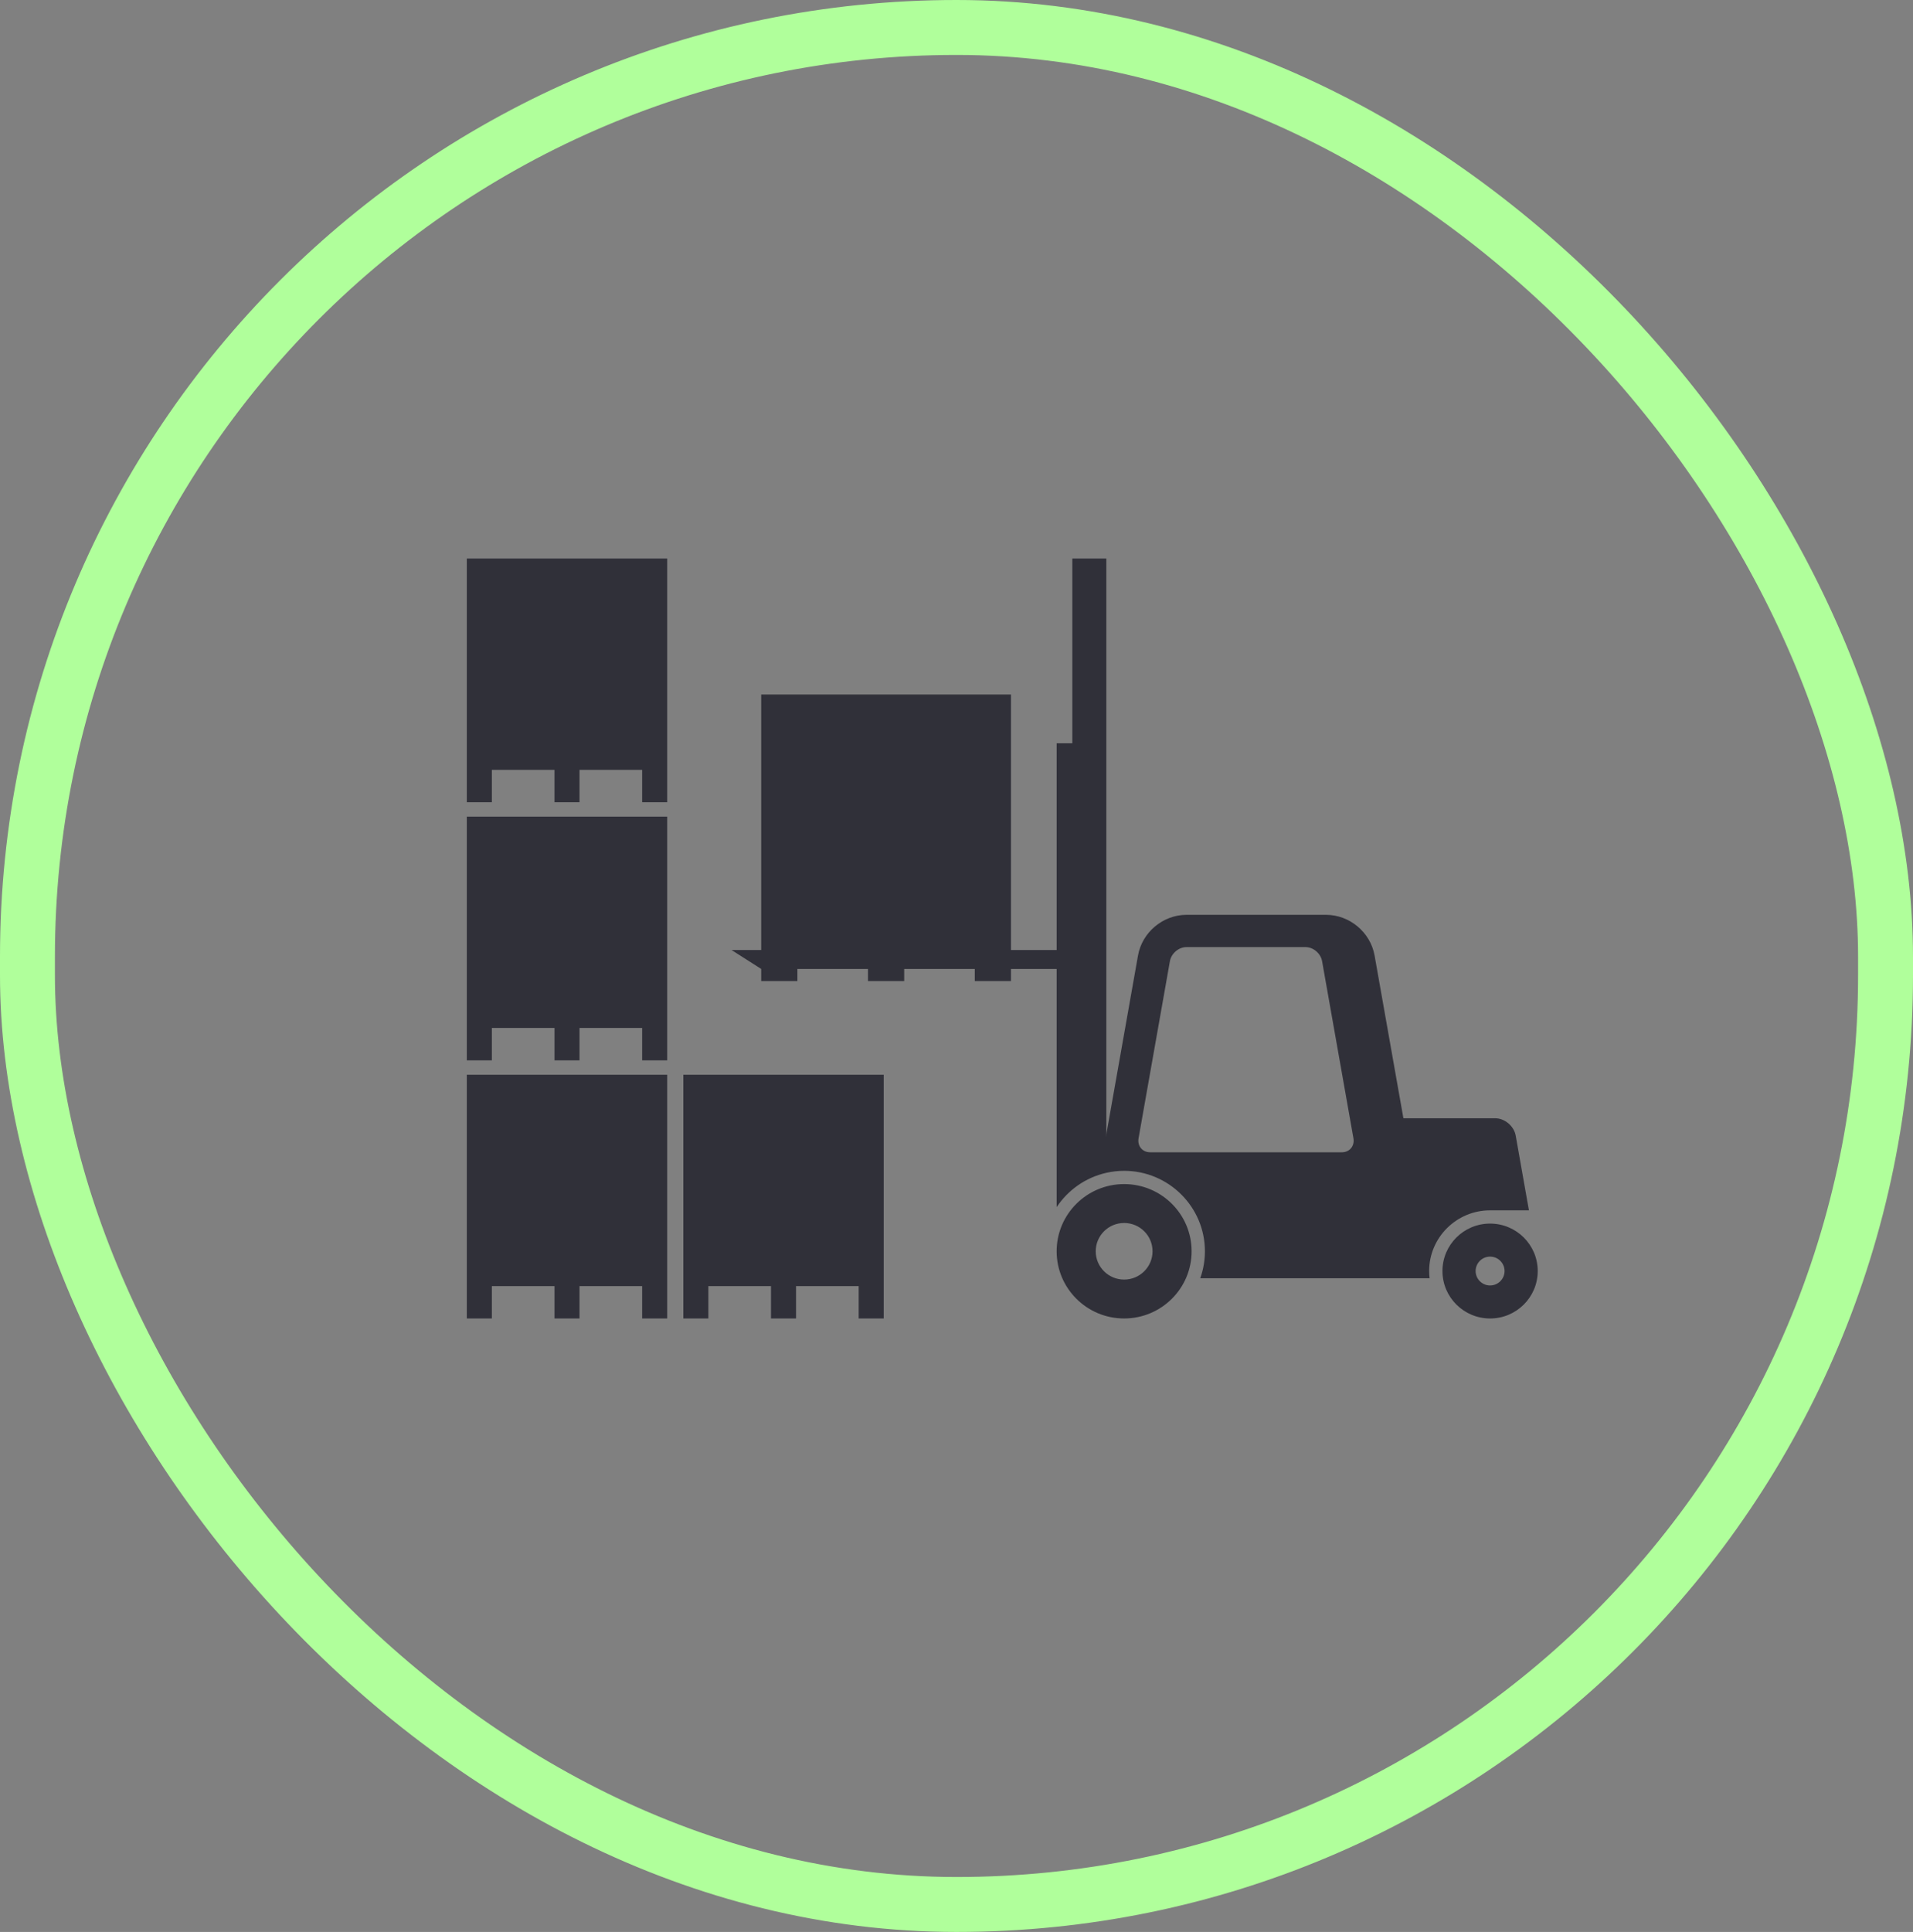 <svg xmlns="http://www.w3.org/2000/svg" xmlns:xlink="http://www.w3.org/1999/xlink" width="209px" height="211px" viewBox="0 0 209 211"><rect x="0" y="0" width="209" height="211" fill="#808080" stroke="none"/><title>Group 8</title><g id="Pages" stroke="none" stroke-width="1" fill="none" fill-rule="evenodd"><g id="4.4-Scrap-Metal---Our-Process" transform="translate(-457, -1058)"><g id="Metals" transform="translate(-1, 220)"><g id="Group-8" transform="translate(458, 838)"><rect id="Rectangle" stroke="#B0FF9B" stroke-width="6" x="3" y="3" width="203" height="205" rx="101.5"></rect><g id="Group-12" transform="translate(51, 61)" fill="#303039"><path d="M0,56.382 L0,79.462 L0,83 L2.737,83 L2.737,79.462 L9.58,79.462 L9.58,83 L12.314,83 L12.314,79.462 L19.157,79.462 L19.157,83 L21.892,83 L21.892,79.462 L21.892,56.382 L0,56.382 Z M45.548,56.382 L45.548,83 L42.812,83 L42.812,79.462 L35.969,79.462 L35.969,83 L33.233,83 L33.233,79.462 L26.39,79.462 L26.39,83 L23.655,83 L23.655,56.382 L45.548,56.382 Z M71.814,68.322 C75.885,68.322 79.186,71.607 79.186,75.66 C79.186,79.714 75.885,82.999 71.814,82.999 C67.743,82.999 64.441,79.714 64.441,75.66 C64.441,71.607 67.743,68.322 71.814,68.322 Z M111.795,72.636 C114.67,72.636 117,74.956 117,77.819 C117,80.679 114.67,83 111.795,83 C108.921,83 106.591,80.679 106.591,77.819 C106.591,74.956 108.921,72.636 111.795,72.636 Z M111.795,76.244 C110.923,76.244 110.215,76.948 110.215,77.819 C110.215,78.688 110.923,79.393 111.795,79.393 C112.669,79.393 113.377,78.688 113.377,77.819 C113.377,76.948 112.669,76.244 111.795,76.244 Z M71.814,72.57 C70.1,72.57 68.71,73.954 68.71,75.66 C68.71,77.367 70.1,78.751 71.814,78.751 C73.529,78.751 74.918,77.367 74.918,75.66 C74.918,73.954 73.529,72.57 71.814,72.57 Z M69.871,6.99434477e-05 L69.871,63.209 C69.871,63.04 69.894,62.734 69.914,62.637 L73.329,43.361 C73.777,40.825 76.055,38.914 78.63,38.914 L93.875,38.914 C96.447,38.914 98.727,40.825 99.177,43.359 L102.325,61.132 L112.343,61.132 C113.4,61.132 114.409,61.985 114.596,63.038 L116.039,71.189 L111.796,71.189 C108.125,71.189 105.138,74.163 105.138,77.818 C105.138,78.084 105.156,78.347 105.186,78.605 L80.128,78.605 C80.132,78.593 80.137,78.579 80.141,78.566 C80.218,78.349 80.287,78.13 80.346,77.905 C80.368,77.823 80.387,77.744 80.406,77.665 C80.418,77.611 80.432,77.555 80.444,77.502 C80.458,77.432 80.471,77.363 80.484,77.293 C80.497,77.225 80.51,77.158 80.522,77.09 C80.531,77.028 80.541,76.965 80.55,76.901 C80.562,76.822 80.571,76.743 80.58,76.665 C80.586,76.609 80.594,76.553 80.598,76.499 C80.608,76.402 80.614,76.305 80.621,76.209 L80.629,76.086 C80.636,75.945 80.64,75.803 80.64,75.66 C80.64,70.816 76.681,66.874 71.814,66.874 C71.147,66.874 70.497,66.95 69.871,67.091 C67.613,67.598 65.679,68.969 64.442,70.838 L64.442,44.825 L59.451,44.825 L59.451,46.15 L55.497,46.15 L55.497,44.825 L47.785,44.825 L47.785,46.15 L43.829,46.15 L43.829,44.825 L36.117,44.825 L36.117,46.15 L32.163,46.15 L32.163,44.825 L28.919,42.756 L32.163,42.756 L32.163,14.852 L59.451,14.852 L59.451,42.756 L64.442,42.756 L64.442,20.176 L66.153,20.176 L66.153,6.99434477e-05 L69.871,6.99434477e-05 Z M91.627,42.438 L78.63,42.438 C77.778,42.438 76.965,43.126 76.816,43.974 L73.391,63.314 C73.24,64.161 73.809,64.849 74.66,64.849 L95.597,64.849 C96.448,64.849 97.017,64.161 96.866,63.314 L93.441,43.974 C93.292,43.126 92.479,42.438 91.627,42.438 Z M0,28.192 L0,51.27 L0,54.809 L2.737,54.809 L2.737,51.27 L9.58,51.27 L9.58,54.809 L12.314,54.809 L12.314,51.27 L19.157,51.27 L19.157,54.809 L21.892,54.809 L21.892,51.27 L21.892,28.192 L0,28.192 Z M0,0 L0,23.081 L0,26.618 L2.736,26.618 L2.736,23.081 L9.579,23.081 L9.579,26.618 L12.313,26.618 L12.313,23.081 L19.157,23.081 L19.157,26.618 L21.892,26.618 L21.892,23.081 L21.892,0 L0,0 Z" id="Combined-Shape"></path></g></g></g></g></g></svg>